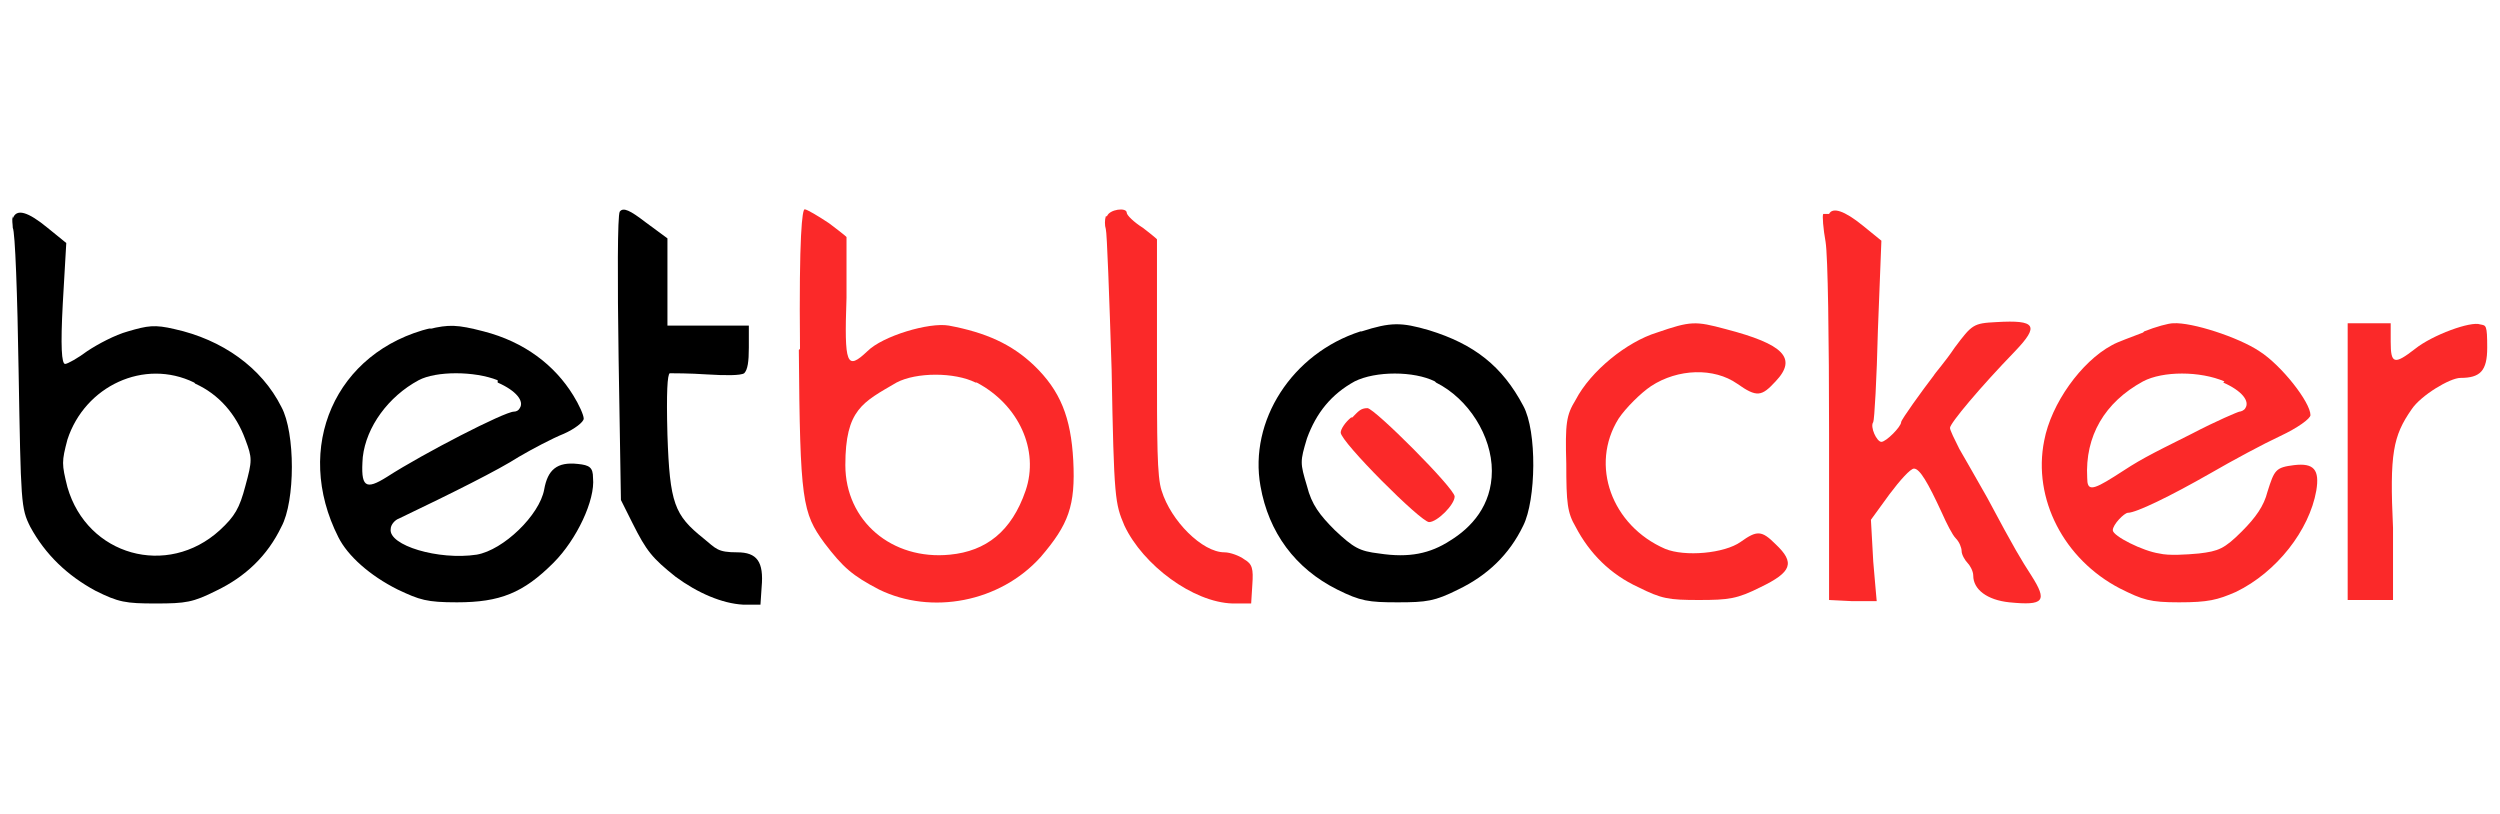 <?xml version="1.0" encoding="UTF-8"?>
<svg xmlns="http://www.w3.org/2000/svg" version="1.1" viewBox="0 0 215 70">
  <defs>
    <style>
      .cls-1 {
        fill: #fb2929;
      }
    </style>
  </defs>
  <g>
    <g id="Layer_1">
      <path d="M53.3,18.2c-.2.3-.2,5.9-.1,12.6l.2,12.2,1,2c1.2,2.4,1.7,3,3.7,4.6,1.9,1.4,4,2.3,5.8,2.4h1.5c0,0,.1-1.5.1-1.5.2-2.2-.4-3-2.1-3s-1.8-.3-2.9-1.2c-2.5-2-2.9-3-3.1-8.9-.1-3.7,0-5.2.2-5.3.3,0,1.7,0,3.2.1,1.6.1,2.9.1,3.2-.1.3-.3.4-1,.4-2.2v-1.9h-7v-7.5l-1.9-1.4c-1.3-1-1.9-1.3-2.2-.9Z"></path>
      <path d="M1.1,18.6c-.1.3,0,.7,0,1,.2.3.4,5.8.5,12.3.2,11.4.2,11.8,1,13.4,1.3,2.4,3.2,4.2,5.6,5.5,2,1,2.6,1.1,5.2,1.1s3.2-.1,5.2-1.1c2.5-1.2,4.4-3,5.6-5.5,1.2-2.2,1.2-8.1,0-10.3-1.7-3.4-5.1-5.8-9.2-6.7-1.7-.4-2.3-.3-4,.2-1.1.3-2.6,1.1-3.5,1.7-.8.6-1.7,1.1-1.9,1.1-.3,0-.4-1.5-.2-5.2l.3-5.2-1.6-1.3c-1.7-1.4-2.7-1.7-3-.8ZM16.8,33c2,.9,3.5,2.6,4.3,4.8.6,1.6.6,1.8,0,4-.5,1.9-.9,2.6-2.2,3.8-4.5,4.1-11.4,2.2-13.1-3.7-.5-2-.5-2.2,0-4.1,1.5-4.6,6.6-7,10.9-4.9Z"></path>
      <path class="cls-1" d="M68.7,30.1c.1,13,.3,14,2.2,16.6,1.6,2.1,2.4,2.8,4.7,4,4.5,2.2,10.4,1.1,13.9-2.8,2.4-2.8,3-4.4,2.8-8.3-.2-3.7-1.1-6-3.4-8.2-1.9-1.8-4.1-2.8-7.3-3.4-1.7-.3-5.7.9-7,2.2-1.8,1.7-2,1.2-1.8-4.6v-5.2c.1,0-1.5-1.2-1.5-1.2-.9-.6-1.9-1.2-2.1-1.2s-.5,2.1-.4,12ZM84,32.9c3.6,1.9,5.4,5.8,4.2,9.3s-3.4,5.2-6.5,5.5c-5,.5-9-2.9-9-7.7s1.5-5.4,4.4-7.1c1.7-.9,5-.9,6.8,0Z"></path>
      <path class="cls-1" d="M95.1,18.6c-.1.3-.1.8,0,1.1.1.3.3,5.8.5,12.1.2,11.2.3,11.5,1.1,13.4,1.6,3.4,5.9,6.6,9.3,6.7h1.6c0,0,.1-1.6.1-1.6.1-1.4,0-1.8-.7-2.2-.4-.3-1.2-.6-1.7-.6-1.9,0-4.6-2.7-5.4-5.3-.4-1.2-.4-4.1-.4-11.6v-10c.1,0-1.2-1-1.2-1-.8-.5-1.4-1.1-1.4-1.3,0-.5-1.5-.3-1.7.3Z"></path>
      <path class="cls-1" d="M156.8,18.4c-.1.1,0,1.3.2,2.4.2,1.2.3,8.3.3,16.5v14.3c0,0,2,.1,2,.1h2.1c0,.1-.3-3.4-.3-3.4l-.2-3.6,1.6-2.2c.9-1.2,1.8-2.2,2.1-2.2.5,0,1.2,1.2,2.4,3.8.4.9.9,1.9,1.2,2.2.3.3.5.8.5,1.1s.3.8.5,1,.5.7.5,1.1c0,1.2,1.2,2.1,3.1,2.3,3,.3,3.3-.1,1.9-2.3-.9-1.4-1.4-2.2-3.8-6.7-.9-1.6-2-3.5-2.4-4.2-.4-.8-.8-1.6-.8-1.8,0-.4,2.6-3.5,5.6-6.6,2.1-2.2,1.8-2.7-1.6-2.5-2,.1-2.1.2-3.6,2.2-.8,1.2-1.7,2.2-1.8,2.4-1,1.3-2.8,3.8-2.8,4,0,.4-1.3,1.7-1.7,1.7s-1-1.3-.7-1.7c.1-.2.3-3.7.4-7.9l.3-7.7-1.6-1.3c-1.6-1.3-2.6-1.6-2.9-1Z"></path>
      <path d="M37.1,28.2c-8.3,2-11.9,10.3-8,18,.8,1.6,2.7,3.3,5.1,4.5,1.9.9,2.5,1.1,5.1,1.1,3.7,0,5.7-.8,8.3-3.4,2-2,3.6-5.4,3.4-7.3,0-.9-.3-1.1-1.3-1.2-1.8-.2-2.6.5-2.9,2.2-.4,2.2-3.5,5.2-5.8,5.6-3.3.5-7.6-.8-7.4-2.2,0-.4.4-.8.7-.9,4.6-2.2,8.6-4.2,10.3-5.3,1.2-.7,2.9-1.6,3.9-2,.9-.4,1.7-1,1.7-1.3s-.4-1.2-.9-2c-1.6-2.6-4.2-4.6-7.7-5.5-2.3-.6-3-.6-4.7-.2ZM42.8,32.9c1.6.7,2.3,1.6,1.9,2.2-.1.2-.3.3-.5.3-.8,0-7.8,3.6-10.9,5.6-1.9,1.2-2.3.9-2.1-1.7.3-2.6,2.2-5.2,4.8-6.6,1.5-.8,4.8-.8,6.8,0Z"></path>
      <path d="M117,28.5c-5.9,1.9-9.6,7.7-8.6,13.3.7,4,3,7.1,6.6,8.9,2,1,2.7,1.1,5.2,1.1s3.2-.1,5.2-1.1c2.5-1.2,4.4-3,5.6-5.5,1.1-2.2,1.2-8.1,0-10.3-1.8-3.4-4.2-5.3-8.1-6.5-2.4-.7-3.3-.7-5.8.1ZM123.5,32.9c2.8,1.4,4.8,4.6,4.8,7.6s-1.8,4.9-3.6,6c-1.7,1.1-3.5,1.5-6.1,1.1-1.7-.2-2.2-.5-3.8-2-1.3-1.3-2-2.2-2.4-3.8-.6-2-.6-2.1,0-4.1.8-2.2,2.1-3.8,4.1-4.9,1.8-.9,5.1-.9,6.9,0Z"></path>
      <path class="cls-1" d="M116.2,35.9c-.5.4-.9,1-.9,1.3,0,.8,6.9,7.7,7.6,7.7s2.2-1.5,2.2-2.2-6.9-7.6-7.5-7.6-.8.3-1.3.8Z"></path>
      <path class="cls-1" d="M142.5,28.6c-2.6.8-5.7,3.3-7,5.8-.8,1.3-.9,2-.8,5.5,0,3.4.1,4.2.8,5.4,1.2,2.3,3,4.1,5.4,5.2,2,1,2.6,1.1,5.2,1.1s3.3-.1,5.3-1.1c2.7-1.3,3-2.1,1.3-3.7-1.2-1.2-1.6-1.2-3-.2s-4.8,1.3-6.5.6c-4.6-2-6.5-7.2-4-11.2.6-.9,1.9-2.2,2.8-2.8,2.3-1.5,5.4-1.6,7.4-.2,1.7,1.2,2.1,1.1,3.3-.2,1.9-2,.7-3.2-4.3-4.5-2.6-.7-3-.7-5.9.3Z"></path>
      <path class="cls-1" d="M184.3,28.6c-1,.4-2.2.8-2.7,1.1-2.6,1.4-5.2,5-5.8,8.2-1,5,1.7,10.2,6.5,12.7,2,1,2.6,1.2,5.1,1.2s3.3-.2,4.9-.9c3.5-1.7,6.3-5.3,6.9-8.7.3-1.8-.2-2.4-1.9-2.2-1.6.2-1.7.4-2.3,2.3-.3,1.2-1,2.2-2.2,3.4-1.5,1.5-2,1.7-3.7,1.9-1.1.1-2.6.2-3.4,0-1.4-.2-4-1.5-4-2,0-.5,1-1.5,1.3-1.5.7,0,3.6-1.4,7.1-3.4,1.9-1.1,4.5-2.5,6-3.2,1.5-.7,2.6-1.5,2.6-1.8,0-1.1-2.5-4.3-4.4-5.5-1.8-1.2-5.8-2.5-7.4-2.4-.4,0-1.5.3-2.5.7ZM191.2,32.9c1.6.7,2.3,1.6,1.9,2.2-.1.2-.4.3-.5.3s-2,.8-4.1,1.9c-4,2-4.4,2.2-6.7,3.7-1.9,1.2-2.3,1.2-2.3.1-.2-3.6,1.5-6.5,4.8-8.3,1.7-.9,4.9-.9,7,0Z"></path>
      <path class="cls-1" d="M201.9,27.9c0,0,0,5.4,0,11.9v11.8s1.9,0,1.9,0h2v-6.2c-.3-6.4,0-7.9,1.6-10.2.8-1.2,3.3-2.7,4.2-2.7,1.7,0,2.3-.6,2.3-2.6s-.1-1.9-.6-2c-.8-.3-4.1.9-5.6,2.1-1.8,1.4-2.1,1.3-2.1-.6v-1.6h-1.8c-1,0-1.8,0-1.9,0Z"></path>
    </g>
  </g>
</svg>
